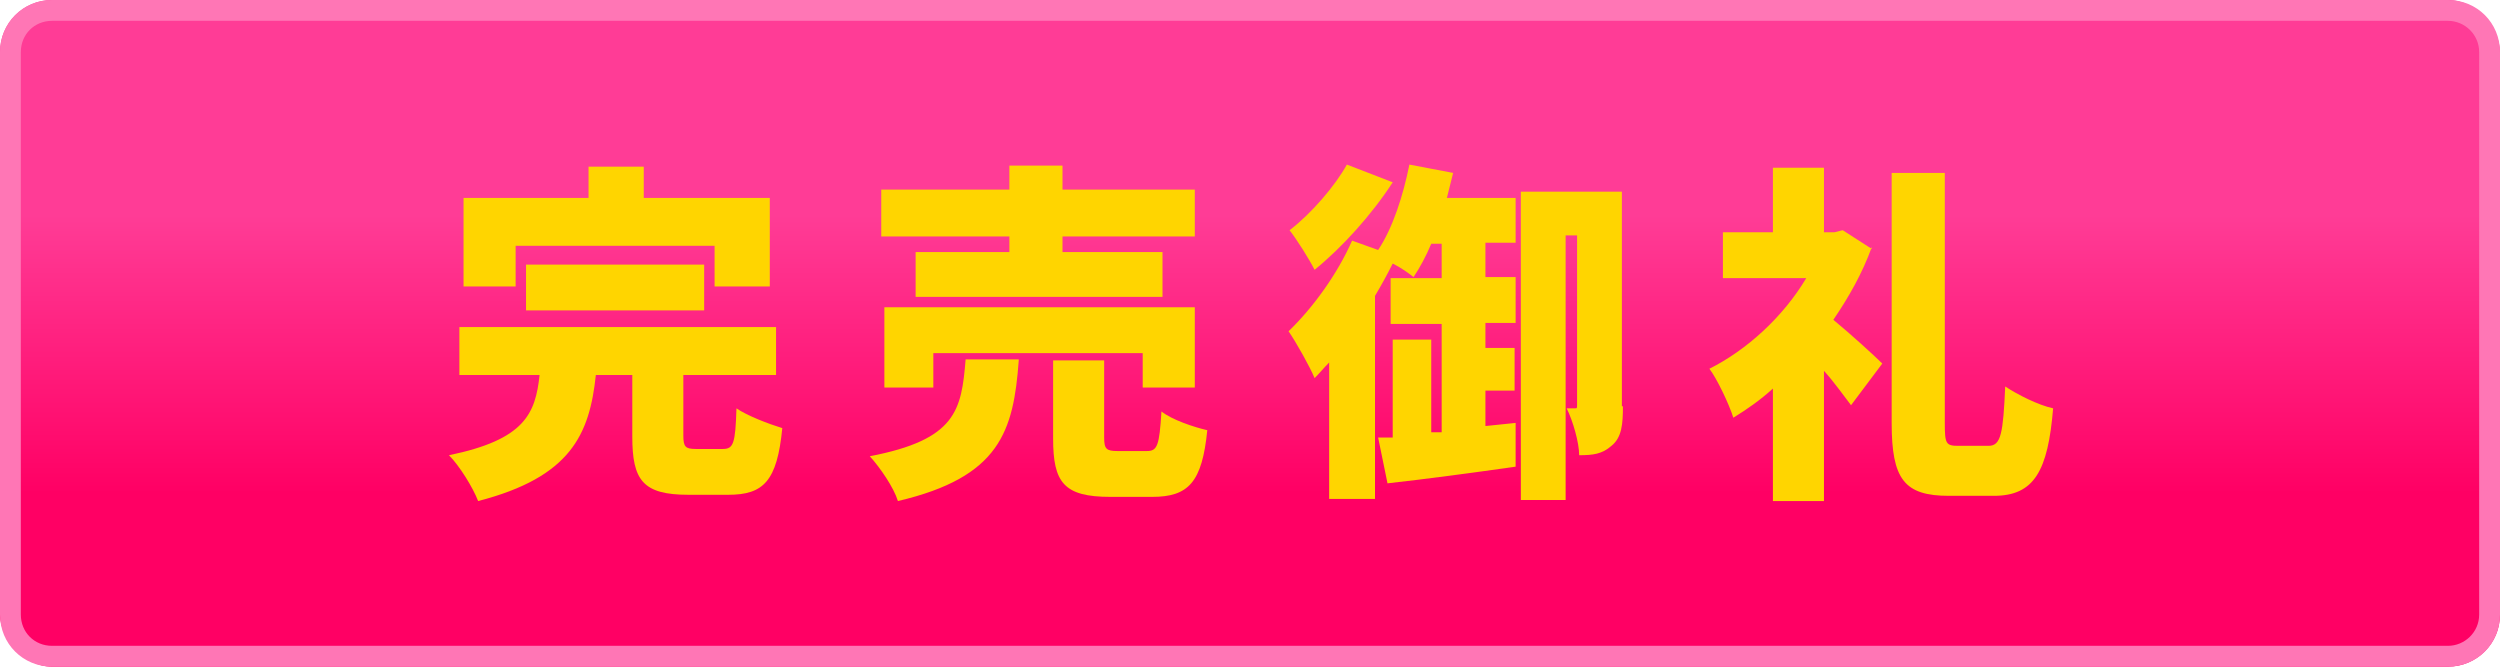 <?xml version="1.0" encoding="UTF-8"?>
<svg xmlns="http://www.w3.org/2000/svg" version="1.1" xmlns:xlink="http://www.w3.org/1999/xlink" viewBox="0 0 240 64">
  <defs>
    <style>
      .cls-1 {
        fill: url(#_名称未設定グラデーション);
      }

      .cls-2 {
        fill: #ff76b5;
      }

      .cls-3 {
        fill: #ffd500;
      }
    </style>
    <linearGradient id="_名称未設定グラデーション" data-name="名称未設定グラデーション" x1="120" y1="80.3" x2="120" y2="-8.8" gradientTransform="translate(0 65.3) scale(1 -1)" gradientUnits="userSpaceOnUse">
      <stop offset=".4" stop-color="#ff3c96"/>
      <stop offset=".7" stop-color="#ff0064"/>
    </linearGradient>
  </defs>
  <!-- Generator: Adobe Illustrator 28.6.0, SVG Export Plug-In . SVG Version: 1.2.0 Build 709)  -->
  <g>
    <g id="uuid-549cb8b2-a24b-4956-96e0-7f4bb747e7bc">
      <g id="uuid-54b7821e-a6c2-463b-bf16-83952b33dfb0">
        <g>
          <rect class="cls-1" y="0" width="240" height="64" rx="5" ry="5"/>
          <path class="cls-2" d="M235,2c1.6,0,3,1.3,3,3v54c0,1.7-1.4,3-3,3H5c-1.7,0-3-1.3-3-3V5c0-1.7,1.3-3,3-3h230M235,0H5C2.2,0,0,2.2,0,5v54c0,2.8,2.2,5,5,5h230c2.8,0,5-2.2,5-5V5C240,2.2,237.8,0,235,0h0Z"/>
        </g>
      </g>
      <g>
        <path class="cls-3" d="M69.4,43.1c1,0,1.2-.5,1.3-3.9,1,.7,3.1,1.5,4.4,1.9-.5,5.1-1.8,6.4-5.2,6.4h-3.8c-4.4,0-5.4-1.4-5.4-5.6v-5.9h-3.5c-.6,5.7-2.4,9.8-11.3,12.1-.5-1.3-1.8-3.4-2.8-4.4,7.3-1.5,8.3-4,8.7-7.7h-7.7v-4.6h30.4v4.6h-8.9v5.8c0,1.1.2,1.3,1.2,1.3h2.6ZM49.5,27.5h-5v-8.5h12v-3h5.3v3h12.1v8.5h-5.3v-3.9h-19.1v3.9ZM50.5,29.8v-4.4h17.1v4.4h-17.1Z"/>
        <path class="cls-3" d="M97.8,34.6c-.5,6.8-1.8,11.2-11.6,13.5-.4-1.3-1.7-3.2-2.7-4.3,8.3-1.6,8.8-4.4,9.2-9.3h5.1ZM96.9,22.7h-12.3v-4.5h12.3v-2.3h5.1v2.3h12.7v4.5h-12.7v1.5h9.6v4.3h-23.7v-4.3h9v-1.5ZM109.7,37.2v-3.3h-20.1v3.3h-4.7v-7.7h29.8v7.7h-5ZM110.1,43.3c1,0,1.2-.5,1.4-3.8,1,.8,3.1,1.5,4.4,1.8-.5,5-1.8,6.4-5.3,6.4h-4c-4.5,0-5.5-1.4-5.5-5.6v-7.5h4.9v7.4c0,1.1.2,1.3,1.3,1.3h2.8Z"/>
        <path class="cls-3" d="M145.5,40.7v4.1c-4.2.6-8.7,1.2-12.3,1.6l-.9-4.4h1.4v-9.4h3.7v8.9h1v-10.4h-4.9v-4.4h4.9v-3.3h-1c-.5,1.2-1.1,2.3-1.7,3.2-.5-.4-1.2-.9-2-1.3-.5,1-1.1,2.1-1.7,3.1v19.5h-4.4v-13.1c-.5.5-.9,1-1.4,1.5-.4-1-1.8-3.5-2.5-4.5,2.3-2.2,4.7-5.5,6.1-8.7l2.5.9c1.4-2.1,2.4-5.2,3-8.2l4.2.8c-.2.8-.4,1.6-.6,2.4h6.6v4.3h-2.9v3.3h2.9v4.4h-2.9v2.4h2.8v4.1h-2.8v3.4l2.9-.3ZM133.7,17.5c-2,3.1-4.9,6.3-7.5,8.4-.5-1-1.7-2.9-2.4-3.8,2.1-1.6,4.4-4.3,5.5-6.3l4.4,1.7ZM155.8,39c0,1.7-.1,3-1.1,3.8-.9.8-1.8.9-3.1.9,0-1.2-.6-3.3-1.2-4.5h.8c.2,0,.2,0,.2-.4v-16.2h-1.1v25.4h-4.3v-29.6h9.7v20.6Z"/>
        <path class="cls-3" d="M179.7,23.7c-.9,2.5-2.2,4.8-3.7,7,1.7,1.4,4,3.5,4.7,4.2l-3,4c-.7-.9-1.6-2.2-2.6-3.3v12.5h-4.9v-10.8c-1.2,1.1-2.5,2-3.8,2.8-.4-1.3-1.6-3.8-2.3-4.7,3.6-1.8,7.1-5,9.3-8.7h-8v-4.4h4.8v-6.2h4.9v6.2h1l.8-.2,2.8,1.8ZM190.9,42.8c1.2,0,1.4-1.2,1.6-5.7,1.2.8,3.2,1.8,4.6,2.1-.5,6-1.8,8.4-5.7,8.4h-4.3c-4.3,0-5.5-1.6-5.5-7v-24h5.1v24c0,2,.1,2.2,1.3,2.2h2.9Z"/>
      </g>
    </g>
  </g>
</svg>